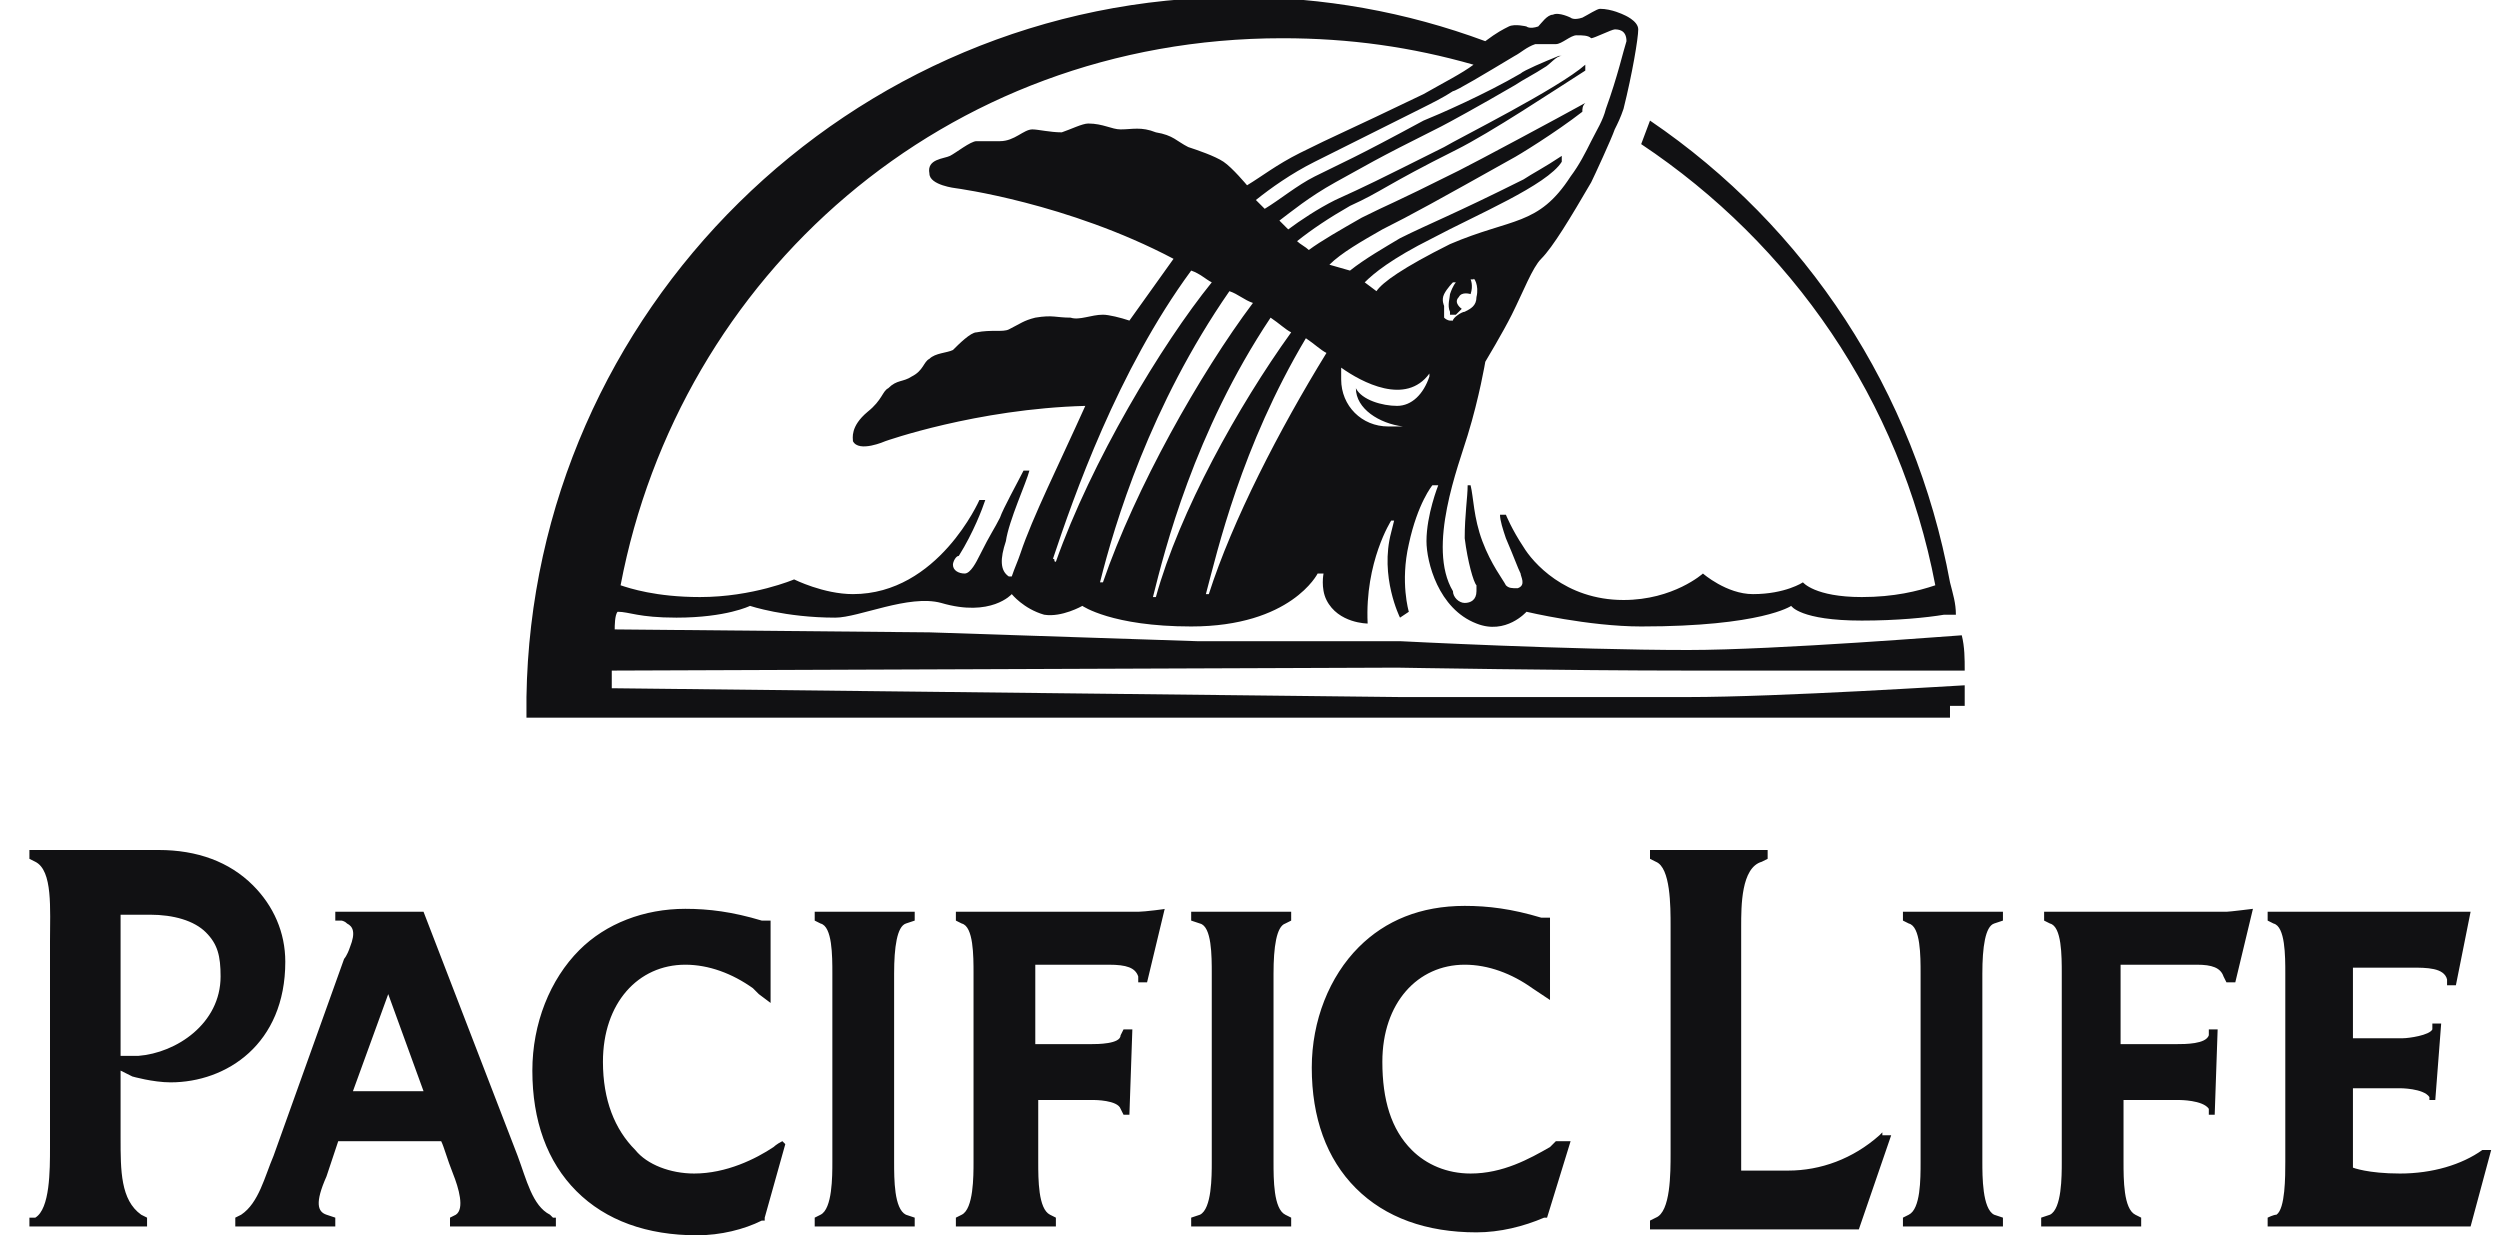 <?xml version="1.0" encoding="utf-8"?>
<!-- Generator: Adobe Illustrator 18.0.0, SVG Export Plug-In . SVG Version: 6.00 Build 0)  -->
<!DOCTYPE svg PUBLIC "-//W3C//DTD SVG 1.1//EN" "http://www.w3.org/Graphics/SVG/1.1/DTD/svg11.dtd">
<svg version="1.1" id="Layer_1" xmlns="http://www.w3.org/2000/svg" xmlns:xlink="http://www.w3.org/1999/xlink" x="0px" y="0px"
	 viewBox="0 0 85 42" enable-background="new 0 0 85 42" xml:space="preserve">
<path fill-rule="evenodd" clip-rule="evenodd" fill="#111113" d="M18.8,41.4l-0.1-0.1c-0.6-0.3-0.8-1.2-1.1-2L14.4,31l-3,0v0.3
	l0.2,0c0,0,0.1,0,0.2,0.1c0.2,0.1,0.3,0.3,0.1,0.8c-0.1,0.3-0.2,0.4-0.2,0.4l-2.4,6.7c-0.3,0.7-0.5,1.6-1.1,2L8,41.4v0.3h3.4v-0.3
	l-0.3-0.1c-0.3-0.1-0.4-0.4,0-1.3l0.4-1.2H15c0.1,0.2,0.2,0.6,0.4,1.1c0.2,0.5,0.4,1.2,0.1,1.4l-0.2,0.1v0.3h3.6V41.4z M14.4,37.1
	H12l1.2-3.3L14.4,37.1z M40.5,31v0.3l0.3,0.1c0.4,0.1,0.4,1.1,0.4,1.7v6.4c0,0.5,0,1.6-0.4,1.8l-0.3,0.1v0.3h3.4v-0.3l-0.2-0.1
	c-0.4-0.2-0.4-1.2-0.4-1.8v-6.4c0-0.9,0.1-1.6,0.4-1.7l0.2-0.1V31H40.5z M27.7,31v0.3l0.2,0.1c0.4,0.1,0.4,1.1,0.4,1.7v6.4
	c0,0.5,0,1.6-0.4,1.8l-0.2,0.1v0.3h3.4v-0.3l-0.3-0.1c-0.4-0.2-0.4-1.2-0.4-1.8v-6.4c0-0.9,0.1-1.6,0.4-1.7l0.3-0.1V31H27.7z
	 M65.3,33.1c0-0.6,0-1.6-0.4-1.7l-0.2-0.1V31h3.4v0.3l-0.3,0.1c-0.3,0.1-0.4,0.8-0.4,1.7v6.4c0,0.5,0,1.6,0.4,1.8l0.3,0.1v0.3h-3.4
	v-0.3l0.2-0.1c0.4-0.2,0.4-1.2,0.4-1.8V33.1z M8.6,30.1c-0.8-0.8-1.9-1.2-3.2-1.2H1v0.3l0.2,0.1c0.6,0.3,0.5,1.6,0.5,2.7v7
	c0,0.8,0,2.1-0.5,2.4L1,41.4v0.3h4v-0.3l-0.2-0.1c-0.7-0.5-0.7-1.5-0.7-2.6v-2.3l0.4,0.2c0,0,0.7,0.2,1.3,0.2c1.9,0,3.9-1.3,3.9-4.1
	C9.7,31.7,9.3,30.8,8.6,30.1 M4.7,35.9H4.3l-0.2,0v-4.8c0.3,0,0.6,0,1,0c0.8,0,1.5,0.2,1.9,0.6c0.4,0.4,0.5,0.8,0.5,1.5
	C7.5,34.8,6,35.8,4.7,35.9 M26.6,38.8L26.6,38.8c-0.2,0.1-0.3,0.2-0.3,0.2c-0.6,0.4-1.6,0.9-2.7,0.9c-0.8,0-1.6-0.3-2-0.8
	c-0.7-0.7-1.1-1.7-1.1-3c0-2,1.2-3.3,2.8-3.3c0.8,0,1.6,0.3,2.3,0.8l0.2,0.2l0.4,0.3v-2.8l-0.3,0c-1-0.3-1.8-0.4-2.6-0.4
	c-1.4,0-2.7,0.5-3.6,1.4c-1,1-1.6,2.5-1.6,4.1c0,1.7,0.5,3.1,1.5,4.1c1,1,2.4,1.5,4.1,1.5c0.8,0,1.6-0.2,2.2-0.5h0l0.1,0l0-0.1
	l0.7-2.5L26.6,38.8L26.6,38.8z M52.9,38.8L52.7,39c-0.7,0.4-1.6,0.9-2.7,0.9c-0.8,0-1.5-0.3-2-0.8c-0.7-0.7-1-1.7-1-3
	c0-2,1.2-3.3,2.8-3.3c0.8,0,1.6,0.3,2.3,0.8l0.6,0.4v-2.8l-0.3,0c-1-0.3-1.8-0.4-2.6-0.4c-1.5,0-2.7,0.5-3.6,1.4
	c-1,1-1.6,2.5-1.6,4.1c0,1.7,0.5,3.1,1.5,4.1c1,1,2.4,1.5,4.1,1.5c0.8,0,1.6-0.2,2.3-0.5l0.1,0l0.8-2.6H52.9z M38.7,31l-2.8,0h-3.4
	v0.3l0.2,0.1c0.4,0.1,0.4,1.1,0.4,1.7v6.4c0,0.5,0,1.6-0.4,1.8l-0.2,0.1v0.3h3.4v-0.3l-0.2-0.1c-0.4-0.2-0.4-1.2-0.4-1.8v-2.1h1.9
	c0,0,0.8,0,0.9,0.3l0.1,0.2l0.2,0l0.1-2.9h-0.3l-0.1,0.2c0,0.3-0.8,0.3-1,0.3h-1.9v-2.7h2.5c0.6,0,0.9,0.1,1,0.4l0,0.2h0.3l0.6-2.5
	C39.7,30.9,38.9,31,38.7,31 M75.7,31l-2.8,0h-3.4v0.3l0.2,0.1c0.4,0.1,0.4,1.1,0.4,1.7v6.4c0,0.5,0,1.6-0.4,1.8l-0.3,0.1v0.3h3.4
	v-0.3l-0.2-0.1c-0.4-0.2-0.4-1.2-0.4-1.8v-2.1h1.9c0,0,0.8,0,1,0.3l0,0.2l0.2,0l0.1-2.9h-0.3l0,0.2c-0.1,0.3-0.8,0.3-1.1,0.3h-1.9
	v-2.7h2.6c0.5,0,0.8,0.1,0.9,0.4l0.1,0.2H76l0.6-2.5C76.6,30.9,75.8,31,75.7,31 M84.4,39.1c-0.7,0.5-1.7,0.8-2.8,0.8
	c-1.1,0-1.6-0.2-1.6-0.2V37h1.6c0,0,0.8,0,1,0.3l0,0.1l0.2,0l0.2-2.6h-0.3l0,0.2c-0.1,0.2-0.8,0.3-1,0.3H80v-2.4h2
	c0.5,0,1.1,0,1.2,0.4l0,0.2h0.3l0.5-2.5c0,0-0.8,0-1,0h-5.9v0.3l0.2,0.1c0.4,0.1,0.4,1.1,0.4,1.7v6.4c0,0.5,0,1.6-0.3,1.8
	c-0.1,0-0.3,0.1-0.3,0.1v0.3H84l0.7-2.6L84.4,39.1L84.4,39.1z M64,38.5l-0.1,0.1c-0.9,0.8-2,1.2-3.1,1.2c-1.1,0-1.6,0-1.6,0v-8.3
	c0-0.7,0-2,0.7-2.2l0.2-0.1v-0.3h-4v0.3l0.2,0.1c0.5,0.2,0.5,1.5,0.5,2.2v7.7c0,0.7,0,2-0.5,2.2l-0.2,0.1v0.3h7.1l1.1-3.2H64z"/>
<path fill-rule="evenodd" clip-rule="evenodd" fill="#111113" d="M66.8,24c0-0.2,0-0.4,0-0.7c-0.1,0-6.3,0.4-9.4,0.4
	c-4,0-9.8,0-9.8,0l-26.8-0.3v-0.6l26.7-0.1c0,0,5.8,0.1,9.9,0.1c3.1,0,9.3,0,9.4,0c0-0.4,0-0.8-0.1-1.2c-0.1,0-6.3,0.5-9.3,0.5
	c-4,0-9.8-0.3-9.8-0.3l-6.9,0l-9.1-0.3l-10.7-0.1c0-0.1,0-0.5,0.1-0.6c0.4,0,0.7,0.2,2,0.2c1.7,0,2.5-0.4,2.5-0.4s1.2,0.4,2.9,0.4
	c0.8,0,2.5-0.8,3.6-0.5c1.7,0.5,2.4-0.3,2.4-0.3s0.4,0.5,1.1,0.7c0.6,0.1,1.3-0.3,1.3-0.3s1,0.7,3.7,0.7c3.4,0,4.3-1.8,4.3-1.8H45
	c0,0-0.1,0.5,0.1,0.9c0.4,0.8,1.4,0.8,1.4,0.8c-0.1-2.1,0.8-3.5,0.8-3.5h0.1l-0.1,0.4c-0.4,1.5,0.3,2.9,0.3,2.9l0.3-0.2
	c0,0-0.3-1,0-2.3c0.3-1.4,0.8-2,0.8-2h0.2c0,0-0.4,1-0.4,1.9c0,0.7,0.4,2.3,1.7,2.8c1,0.4,1.7-0.4,1.7-0.4s2.1,0.5,3.9,0.5
	c4.1,0,5.1-0.7,5.1-0.7s0.3,0.5,2.4,0.5c1.2,0,2.2-0.1,2.8-0.2c0.2,0,0.4,0,0.4,0c0-0.4-0.1-0.7-0.2-1.1
	c-1.2-6.5-4.9-12.1-10.2-15.7l-0.3,0.8c5.1,3.4,8.8,8.7,10,15c-0.6,0.2-1.4,0.4-2.5,0.4c-1.6,0-2-0.5-2-0.5s-0.6,0.4-1.7,0.4
	c-0.9,0-1.7-0.7-1.7-0.7s-1,0.9-2.7,0.9c-2,0-3.1-1.3-3.4-1.8c-0.4-0.6-0.6-1.1-0.6-1.1h-0.2c0,0.2,0.1,0.5,0.2,0.8
	c0.3,0.7,0.4,1,0.5,1.2c0,0.1,0.2,0.4-0.1,0.5c-0.2,0-0.3,0-0.4-0.1c-0.1-0.2-0.5-0.7-0.8-1.5c-0.3-0.8-0.3-1.5-0.4-1.9h-0.1
	c0,0.4-0.1,1-0.1,1.8c0.1,0.8,0.3,1.5,0.4,1.6c0,0,0,0.1,0,0.2c0,0.3-0.2,0.4-0.4,0.4c-0.2,0-0.4-0.2-0.4-0.4
	c-0.9-1.5,0.2-4.3,0.5-5.3c0.4-1.3,0.6-2.5,0.6-2.5s0.6-1,0.9-1.6c0.4-0.8,0.7-1.6,1-1.9c0.4-0.4,1-1.4,1.7-2.6
	c0.1-0.2,0.7-1.5,0.8-1.8c0.1-0.2,0.2-0.4,0.3-0.7c0.3-1.2,0.5-2.4,0.5-2.7c0-0.3-0.5-0.5-0.5-0.5s-0.4-0.2-0.8-0.2
	c-0.1,0-0.4,0.2-0.6,0.3c-0.3,0.1-0.4,0-0.4,0s-0.4-0.2-0.6-0.1c-0.2,0-0.4,0.3-0.5,0.4c-0.3,0.1-0.4,0-0.4,0s-0.4-0.1-0.6,0
	c-0.2,0.1-0.4,0.2-0.8,0.5c-2.7-1-5.5-1.5-8.4-1.5c-13.2,0-24,10.7-24.2,23.8v0.7h48.4V24z M35.9,19.1c-0.1,0,0-0.1-0.1-0.1
	c0.7-2.1,2.2-6.4,4.7-9.8c0.3,0.1,0.5,0.3,0.7,0.4C39.5,11.7,37.1,15.7,35.9,19.1 M37.4,19.8c0.5-2,1.7-6,4.4-9.9
	c0.3,0.1,0.5,0.3,0.8,0.4c-1.8,2.4-4,6.3-5.1,9.5C37.4,19.8,37.5,19.8,37.4,19.8 M39.3,20.3h-0.1c0.4-1.6,1.4-5.6,4-9.5
	c0.3,0.2,0.5,0.4,0.7,0.5C42.1,13.8,40.1,17.4,39.3,20.3 M41.1,20.2c0,0,0,0-0.1,0c0.4-1.5,1.2-5,3.4-8.7c0.3,0.2,0.5,0.4,0.7,0.5
	C43.5,14.6,41.9,17.7,41.1,20.2 M47.5,13.8c-0.5,0-1.2-0.2-1.4-0.6c0,0.7,0.8,1.2,1.6,1.3v0c-0.1,0-0.3,0-0.5,0
	c-0.9,0-1.6-0.7-1.6-1.6c0-0.1,0-0.3,0-0.4c0.7,0.5,2.2,1.3,3,0.2l0,0.1C48.4,13.4,48,13.8,47.5,13.8 M50.2,10.1
	c0,0.3-0.2,0.4-0.4,0.5c-0.1,0-0.4,0.2-0.4,0.3c0,0-0.1,0-0.1,0c0,0-0.1,0-0.2-0.1l0,0v-0.1l0-0.1v-0.2c0,0-0.1-0.2,0-0.4
	s0.3-0.4,0.3-0.4l0.1,0c0,0-0.1,0.1-0.2,0.4c0,0.1-0.1,0.4,0,0.6v0.1l0.1,0c0,0,0,0,0.1,0c0.1-0.1,0.2-0.2,0.2-0.2s-0.3-0.2-0.1-0.4
	c0.1-0.2,0.4-0.1,0.4-0.1c0.1-0.3,0-0.5,0-0.5l0.1,0C50.1,9.4,50.3,9.7,50.2,10.1 M51.5,1.9c0.2-0.1,0.4-0.3,0.7-0.4
	c0.3,0,0.5,0,0.7,0c0.2,0,0.5-0.3,0.7-0.3c0.2,0,0.4,0,0.5,0.1c0.1,0,0.7-0.3,0.8-0.3c0.1,0,0.4,0,0.4,0.4c-0.1,0.3-0.3,1.2-0.7,2.3
	c-0.1,0.4-0.3,0.7-0.5,1.1c-0.2,0.4-0.4,0.8-0.7,1.2c-1.1,1.7-2,1.4-4.1,2.3c-1.6,0.8-2.3,1.3-2.5,1.6l-0.4-0.3
	c0.3-0.3,0.9-0.8,2.3-1.5c1.5-0.8,3.9-1.8,4.4-2.6c0-0.1,0-0.1,0-0.2c-0.6,0.4-1,0.6-1.3,0.8c-2.4,1.2-3.2,1.5-4.2,2
	c-0.5,0.3-1.2,0.7-1.7,1.1L45.2,9c0.4-0.4,1.1-0.8,1.8-1.2c1-0.5,1.9-1,4.4-2.4c0.2-0.1,1.5-0.9,2.4-1.6c0-0.1,0-0.2,0.1-0.3
	c-0.9,0.5-3.7,2-4.3,2.3c-2.4,1.2-2.3,1.1-3.3,1.6c-0.7,0.4-1.4,0.8-1.8,1.1c-0.1-0.1-0.3-0.2-0.4-0.3c0.5-0.4,1.1-0.8,1.8-1.2
	c1.1-0.5,1.2-0.7,3.6-1.9c1.2-0.6,3.3-2,4.4-2.7c0-0.1,0-0.1,0-0.2C53,3,49.6,4.7,49.1,5c-2.4,1.2-2.6,1.3-3.7,1.8
	c-0.6,0.3-1.2,0.7-1.6,1l-0.3-0.3c0.4-0.3,1-0.8,1.9-1.3c1.1-0.6,1.2-0.7,3.6-1.9c0.2-0.1,1.3-0.7,2.5-1.4c0.3-0.2,0.7-0.4,1-0.6
	c0.2-0.1,0.4-0.4,0.6-0.4l-0.1,0c-0.5,0.2-1.2,0.5-1.3,0.6c-1.2,0.7-2.8,1.4-3.3,1.6C46,5.4,45.7,5.5,44.7,6
	c-0.6,0.3-1.2,0.8-1.7,1.1c-0.1-0.1-0.2-0.2-0.3-0.3c0.5-0.4,1.2-0.9,2-1.3c1-0.5,1.2-0.6,3.6-1.8c0.4-0.2,0.8-0.4,1.1-0.6
	C49.5,3.1,50.5,2.5,51.5,1.9z M43.6,1.3c2.3,0,4.4,0.3,6.5,0.9c-0.4,0.3-1,0.6-1.7,1c-2.7,1.3-3,1.4-4.2,2c-0.8,0.4-1.3,0.8-1.8,1.1
	c0,0,0,0,0,0s-0.5-0.6-0.8-0.8c-0.3-0.2-0.9-0.4-1.2-0.5c-0.4-0.2-0.5-0.4-1.1-0.5c-0.5-0.2-0.8-0.1-1.2-0.1c-0.3,0-0.6-0.2-1.1-0.2
	c-0.2,0-0.6,0.2-0.9,0.3c-0.4,0-0.8-0.1-1-0.1c-0.3,0-0.6,0.4-1.1,0.4c-0.3,0-0.6,0-0.8,0c-0.2,0-0.7,0.4-0.9,0.5
	c-0.2,0.1-0.8,0.1-0.7,0.6c0,0.4,0.9,0.5,0.9,0.5s3.8,0.5,7.4,2.4c-0.5,0.7-1,1.4-1.5,2.1c-0.3-0.1-0.7-0.2-0.9-0.2
	c-0.4,0-0.8,0.2-1.1,0.1c-0.5,0-0.6-0.1-1.2,0c-0.4,0.1-0.5,0.2-0.9,0.4c-0.2,0.1-0.6,0-1.1,0.1c-0.2,0-0.6,0.4-0.8,0.6
	c-0.2,0.1-0.6,0.1-0.8,0.3c-0.2,0.1-0.2,0.4-0.6,0.6c-0.3,0.2-0.5,0.1-0.8,0.4c-0.2,0.1-0.2,0.4-0.7,0.8c-0.6,0.5-0.5,0.9-0.5,1
	c0.2,0.4,1.1,0,1.1,0s3.1-1.1,6.8-1.2c-0.9,2-1.8,3.8-2.2,5c-0.1,0.3-0.2,0.5-0.3,0.8h-0.1C34,19.4,34,19,34.2,18.4
	c0.1-0.7,0.7-2,0.8-2.4h-0.2c-0.2,0.4-0.7,1.3-0.8,1.6c-0.2,0.4-0.3,0.5-0.7,1.3c-0.1,0.2-0.3,0.6-0.5,0.6c-0.2,0-0.4-0.1-0.4-0.3
	c0-0.1,0.1-0.3,0.2-0.3c0.5-0.8,0.8-1.6,0.9-1.9h-0.2c0,0-1.4,3.2-4.3,3.2c-1,0-2-0.5-2-0.5s-1.4,0.6-3.2,0.6
	c-1.5,0-2.4-0.3-2.7-0.4C23.1,9.4,32.1,1.3,43.6,1.3"/>
</svg>
